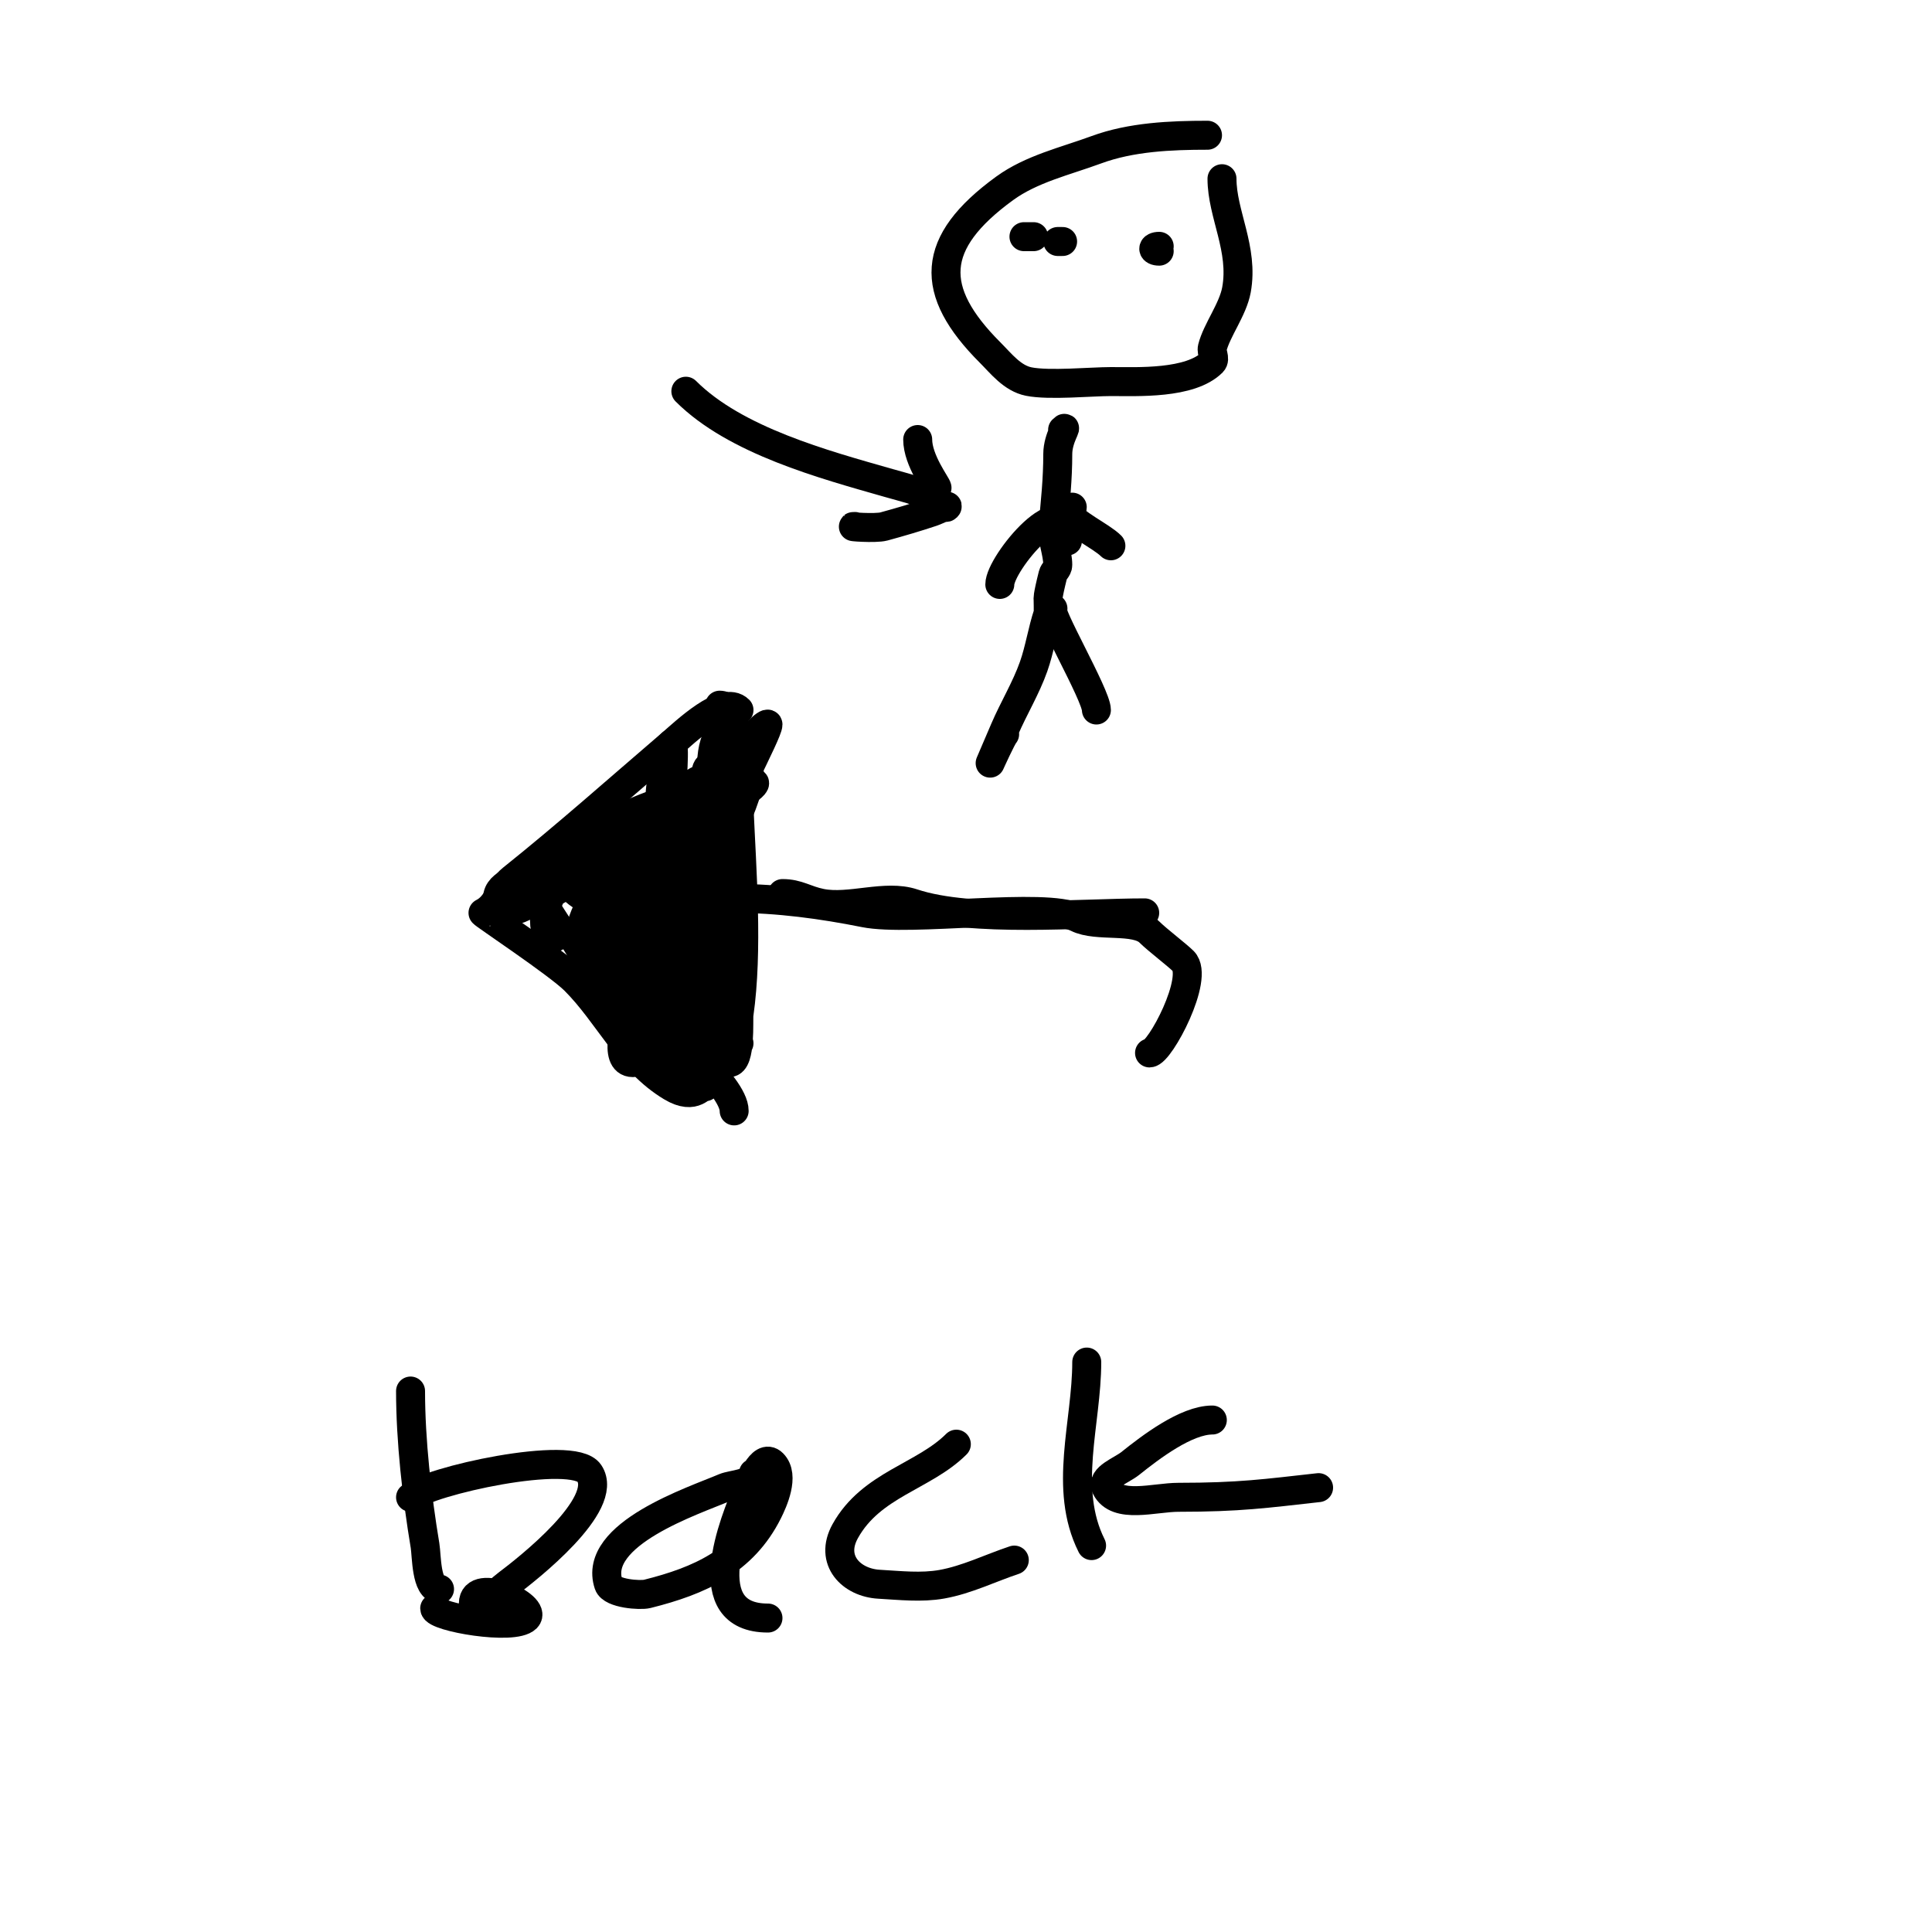 <svg viewBox='0 0 400 400' version='1.1' xmlns='http://www.w3.org/2000/svg' xmlns:xlink='http://www.w3.org/1999/xlink'><g fill='none' stroke='#000000' stroke-width='6' stroke-linecap='round' stroke-linejoin='round'><path d='M149,146c5.036,0 3.841,17.336 4,21c0.576,13.242 1.894,29.742 0,43c-0.167,1.168 0.445,10 -2,10c-1.491,0 0.946,-2.946 2,-4'/><path d='M153,147c-3.151,-3.151 -11.187,4.589 -14,7c-11.038,9.461 -21.652,18.921 -33,28c-2.511,2.009 -2.972,5.486 -6,7c-0.208,0.104 15.536,10.536 19,14c7.046,7.046 11.173,16.704 20,22c5.112,3.067 6.285,-0.715 7,0'/><path d='M162,185c3.248,0 4.707,1.341 8,2c5.917,1.183 13.313,-1.896 19,0c12.186,4.062 34.814,2 48,2'/><path d='M115,194c-3.792,0 -2.126,-7.874 0,-10c4.514,-4.514 16.749,-1.251 20,2c0.236,0.236 0.236,0.764 0,1c-3.498,3.498 -19.896,-0.416 -18,-8c0.553,-2.213 7.383,-3 8,-3c7.091,0 32.718,0.282 20,13c-6.113,6.113 -5.157,-6.11 -5,-8c0.608,-7.299 3.626,-16.626 9,-22c1.179,-1.179 0.184,3.344 0,5c-0.202,1.817 -1.506,8.924 -2,11c-2.759,11.588 -5.489,23.589 -9,35c-0.085,0.276 -3.713,5.644 -1,7c0.738,0.369 1.859,-7.576 2,-8c3.448,-10.345 6.151,-19.968 7,-31c0.12,-1.56 -0.15,-7.8 0,-9c0.17,-1.364 1,-5.374 1,-4c0,15.362 -13.42,29.787 -17,45c-0.107,0.454 -3.274,10 1,10c1.374,0 0.459,-2.737 1,-4c1.824,-4.256 5.059,-7.795 7,-12c5.545,-12.015 13.468,-29.595 9,-43c-0.537,-1.612 -1,3.3 -1,5c0,6 0,12 0,18c0,10.037 1,20.056 1,30c0,1.333 0,-2.667 0,-4c0,-3.018 -0.749,-5.992 -1,-9c-0.527,-6.32 -0.833,-12.66 -1,-19c-0.167,-6.331 0,-12.667 0,-19c0,-1.374 0.028,-4.972 1,-4c1.903,1.903 -0.778,13.78 -1,15c-1.677,9.225 -2.547,31.094 -7,40c-0.298,0.596 0.211,-1.368 0,-2c-0.832,-2.495 -0.5,-3.334 0,-6c2.079,-11.087 4.888,-19.884 6,-31c0.3,-3.003 0.504,-6.023 1,-9c0.274,-1.644 1.491,-5.745 0,-5c-1.313,0.657 -1.402,5.805 -2,7c-2.333,4.667 -4.486,9.428 -7,14c-3.035,5.517 -6.726,11.647 -13,14c-7.678,2.879 -2.302,-8.536 -1,-10c1.566,-1.762 3.333,-3.333 5,-5c3.536,-3.536 7.947,-6.073 12,-9c2.507,-1.81 11.023,-10 16,-10c0.943,0 -1.106,1.702 -2,2c-1.304,0.435 -2.713,0.517 -4,1c-3.948,1.48 -8.229,2.114 -12,4c-9.599,4.8 -23.167,11.167 -31,19c-1.269,1.269 3.35,-1.293 5,-2c3.995,-1.712 7.555,-4.35 11,-7c7.89,-6.069 15.847,-9.847 23,-17c0.667,-0.667 -1.157,1.578 -2,2c-1.811,0.905 -5.132,1.377 -7,2c-9.432,3.144 -17.872,8.412 -26,14c-2.747,1.888 -8,2.667 -8,6c0,1.054 2.057,-0.529 3,-1'/><path d='M106,185c9.664,-2.013 19.228,-4.604 29,-6c3.569,-0.51 6.696,0.652 10,-1'/><path d='M126,191c-7.813,0 -0.042,6.916 3,13c0.268,0.536 3.577,8 3,8c-1.069,0 -15.941,-22 -16,-22c-0.172,0 1.666,2.444 2,3c2.618,4.363 5.236,8.728 8,13c2.373,3.668 10.155,20 16,20c2.108,0 -1.117,-4.086 -2,-6c-1.126,-2.44 -2.735,-4.629 -4,-7c-2.971,-5.571 -17.771,-24.229 -11,-31c1.094,-1.094 3.597,4.791 4,6c2.97,8.911 4.247,18.052 7,27c0.79,2.569 3.404,6.798 1,8c-0.943,0.471 -0.744,-1.977 -1,-3c-1.072,-4.288 -0.612,-5.108 0,-10c1.333,-10.667 2.61,-21.341 4,-32c0.652,-5.002 -1.567,-11.433 2,-15c1.202,-1.202 -0.463,3.388 -1,5c-0.641,1.924 0.508,4.033 1,6c1.959,7.834 1.756,17.1 0,25c-0.744,3.35 -2.573,11.427 -5,9c-1.179,-1.179 0.111,-3.337 0,-5c-0.267,-4.005 -0.84,-7.989 -1,-12c-0.141,-3.516 -0.446,-33.554 3,-37c0.944,-0.944 0.014,9.777 0,10c-0.609,9.739 -2.285,19.394 -4,29c-0.713,3.992 -1.253,8.014 -2,12c-0.307,1.638 -2.075,5.387 -3,4c-5.033,-7.55 6.637,-37.019 11,-44c3.581,-5.729 6.915,-2.915 10,-6c0.41,-0.41 2.128,-2.872 3,-2c4.36,4.36 -5.167,17.751 -6,24c-1.408,10.563 -1.816,21.348 -3,32c-0.132,1.191 -1,11 -1,11c0,0 0,-1.333 0,-2c0,-3.35 0.63,-6.671 1,-10c1.513,-13.621 3,-27.299 3,-41c0,-1 -0.196,2.019 0,3c0.27,1.348 0.818,2.638 1,4c0.487,3.649 0.667,7.333 1,11c0.847,9.319 1.642,14.376 1,24c-0.362,5.425 -4.833,5.834 -5,5c-2.758,-13.792 0.296,-31.478 3,-45c0.931,-4.654 10,-21.248 10,-23c0,-0.655 -4,2.454 -4,6c0,4.916 -2.082,11.641 -3,16c-2.421,11.501 -8,25.595 -8,37c0,0.745 1,-2.745 1,-2'/><path d='M145,207l0,1'/><path d='M141,188c-2.677,-2.677 8.614,-2 11,-2c9.125,0 18.294,1.259 27,3c9.558,1.912 37.432,-2.284 44,1c4.169,2.085 12.088,0.088 15,3c1.547,1.547 5.695,4.695 7,6c3.404,3.404 -4.855,19 -7,19'/><path d='M149,166c-2.099,-2.099 -2.409,-11.591 0,-14c1.414,-1.414 0.471,1.529 0,2'/><path d='M139,213c-1.731,0 13,11.535 13,17'/><path d='M250,28c-7.597,0 -15.815,0.353 -23,3c-6.448,2.376 -13.442,3.958 -19,8c-15.475,11.254 -15.804,21.196 -3,34c2.274,2.274 4.587,5.317 8,6c4.237,0.847 12.971,0 17,0c5.459,0 16.441,0.559 21,-4c0.707,-0.707 -0.243,-2.03 0,-3c0.91,-3.638 4.257,-7.912 5,-12c1.539,-8.464 -3,-15.678 -3,-23'/><path d='M220,89c1.349,-1.349 -1,1.559 -1,5c0,5.154 -0.49,9.902 -1,15c-0.267,2.674 1,5.313 1,8c0,0.745 -0.819,1.277 -1,2c-1.207,4.828 -1,5 -1,5c0,0 0.06,2.82 0,3c-1.202,3.606 -1.735,7.416 -3,11c-1.588,4.501 -4.12,8.613 -6,13c-0.555,1.296 -3,7 -3,7c0,0 2.466,-5.466 3,-6'/><path d='M218,126c-1.511,0 9,17.895 9,21'/><path d='M221,112c0,-12.139 -14,4.573 -14,9'/><path d='M222,105c0,1.117 -1.379,0.242 -1,1c1.187,2.374 6.981,4.981 9,7'/><path d='M219,50c0.333,0 0.667,0 1,0'/><path d='M240,51c-1.5,0 -1.5,1 0,1'/><path d='M212,49c0.667,0 1.333,0 2,0'/><path d='M142,81c10.244,10.244 28.564,15.161 42,19c3.377,0.965 6.187,1.594 9,3c0.778,0.389 2.549,2.451 3,2c0.745,-0.745 -2,0.667 -3,1c-3.302,1.101 -6.643,2.084 -10,3c-1.769,0.482 -7.936,0 -6,0'/><path d='M194,101c0,-0.503 -4,-5.669 -4,-10'/><path d='M85,288c0,10.217 1.324,21.943 3,32c0.343,2.055 0.195,9 3,9'/><path d='M85,310c3.313,-3.313 33.646,-10.03 37,-5c4.313,6.469 -12.821,19.866 -17,23c-2.15,1.612 -7,6.687 -7,4c0,-5.663 13.496,0.504 11,3c-2.658,2.658 -19,-0.202 -19,-2'/><path d='M156,305c0,2.296 -4.366,2.3 -6,3c-6.241,2.675 -27.468,9.597 -24,20c0.651,1.954 6.537,2.366 8,2c10.878,-2.72 19.876,-6.753 25,-17c1.019,-2.038 3.526,-7.474 1,-10c-2.375,-2.375 -4.845,4.639 -5,5c-3.1,7.233 -11.151,27 4,27'/><path d='M198,299c-6.718,6.718 -17.617,8.311 -23,18c-3.359,6.046 1.28,10.682 7,11c4.327,0.24 8.734,0.762 13,0c5.188,-0.926 10,-3.333 15,-5'/><path d='M225,282c0,12.619 -4.916,26.168 1,38'/><path d='M251,294c-5.421,0 -12.792,5.633 -17,9c-1.841,1.472 -6.054,2.892 -5,5c2.256,4.512 9.956,2 15,2c12.658,0 18.049,-0.783 29,-2'/></g>
</svg>